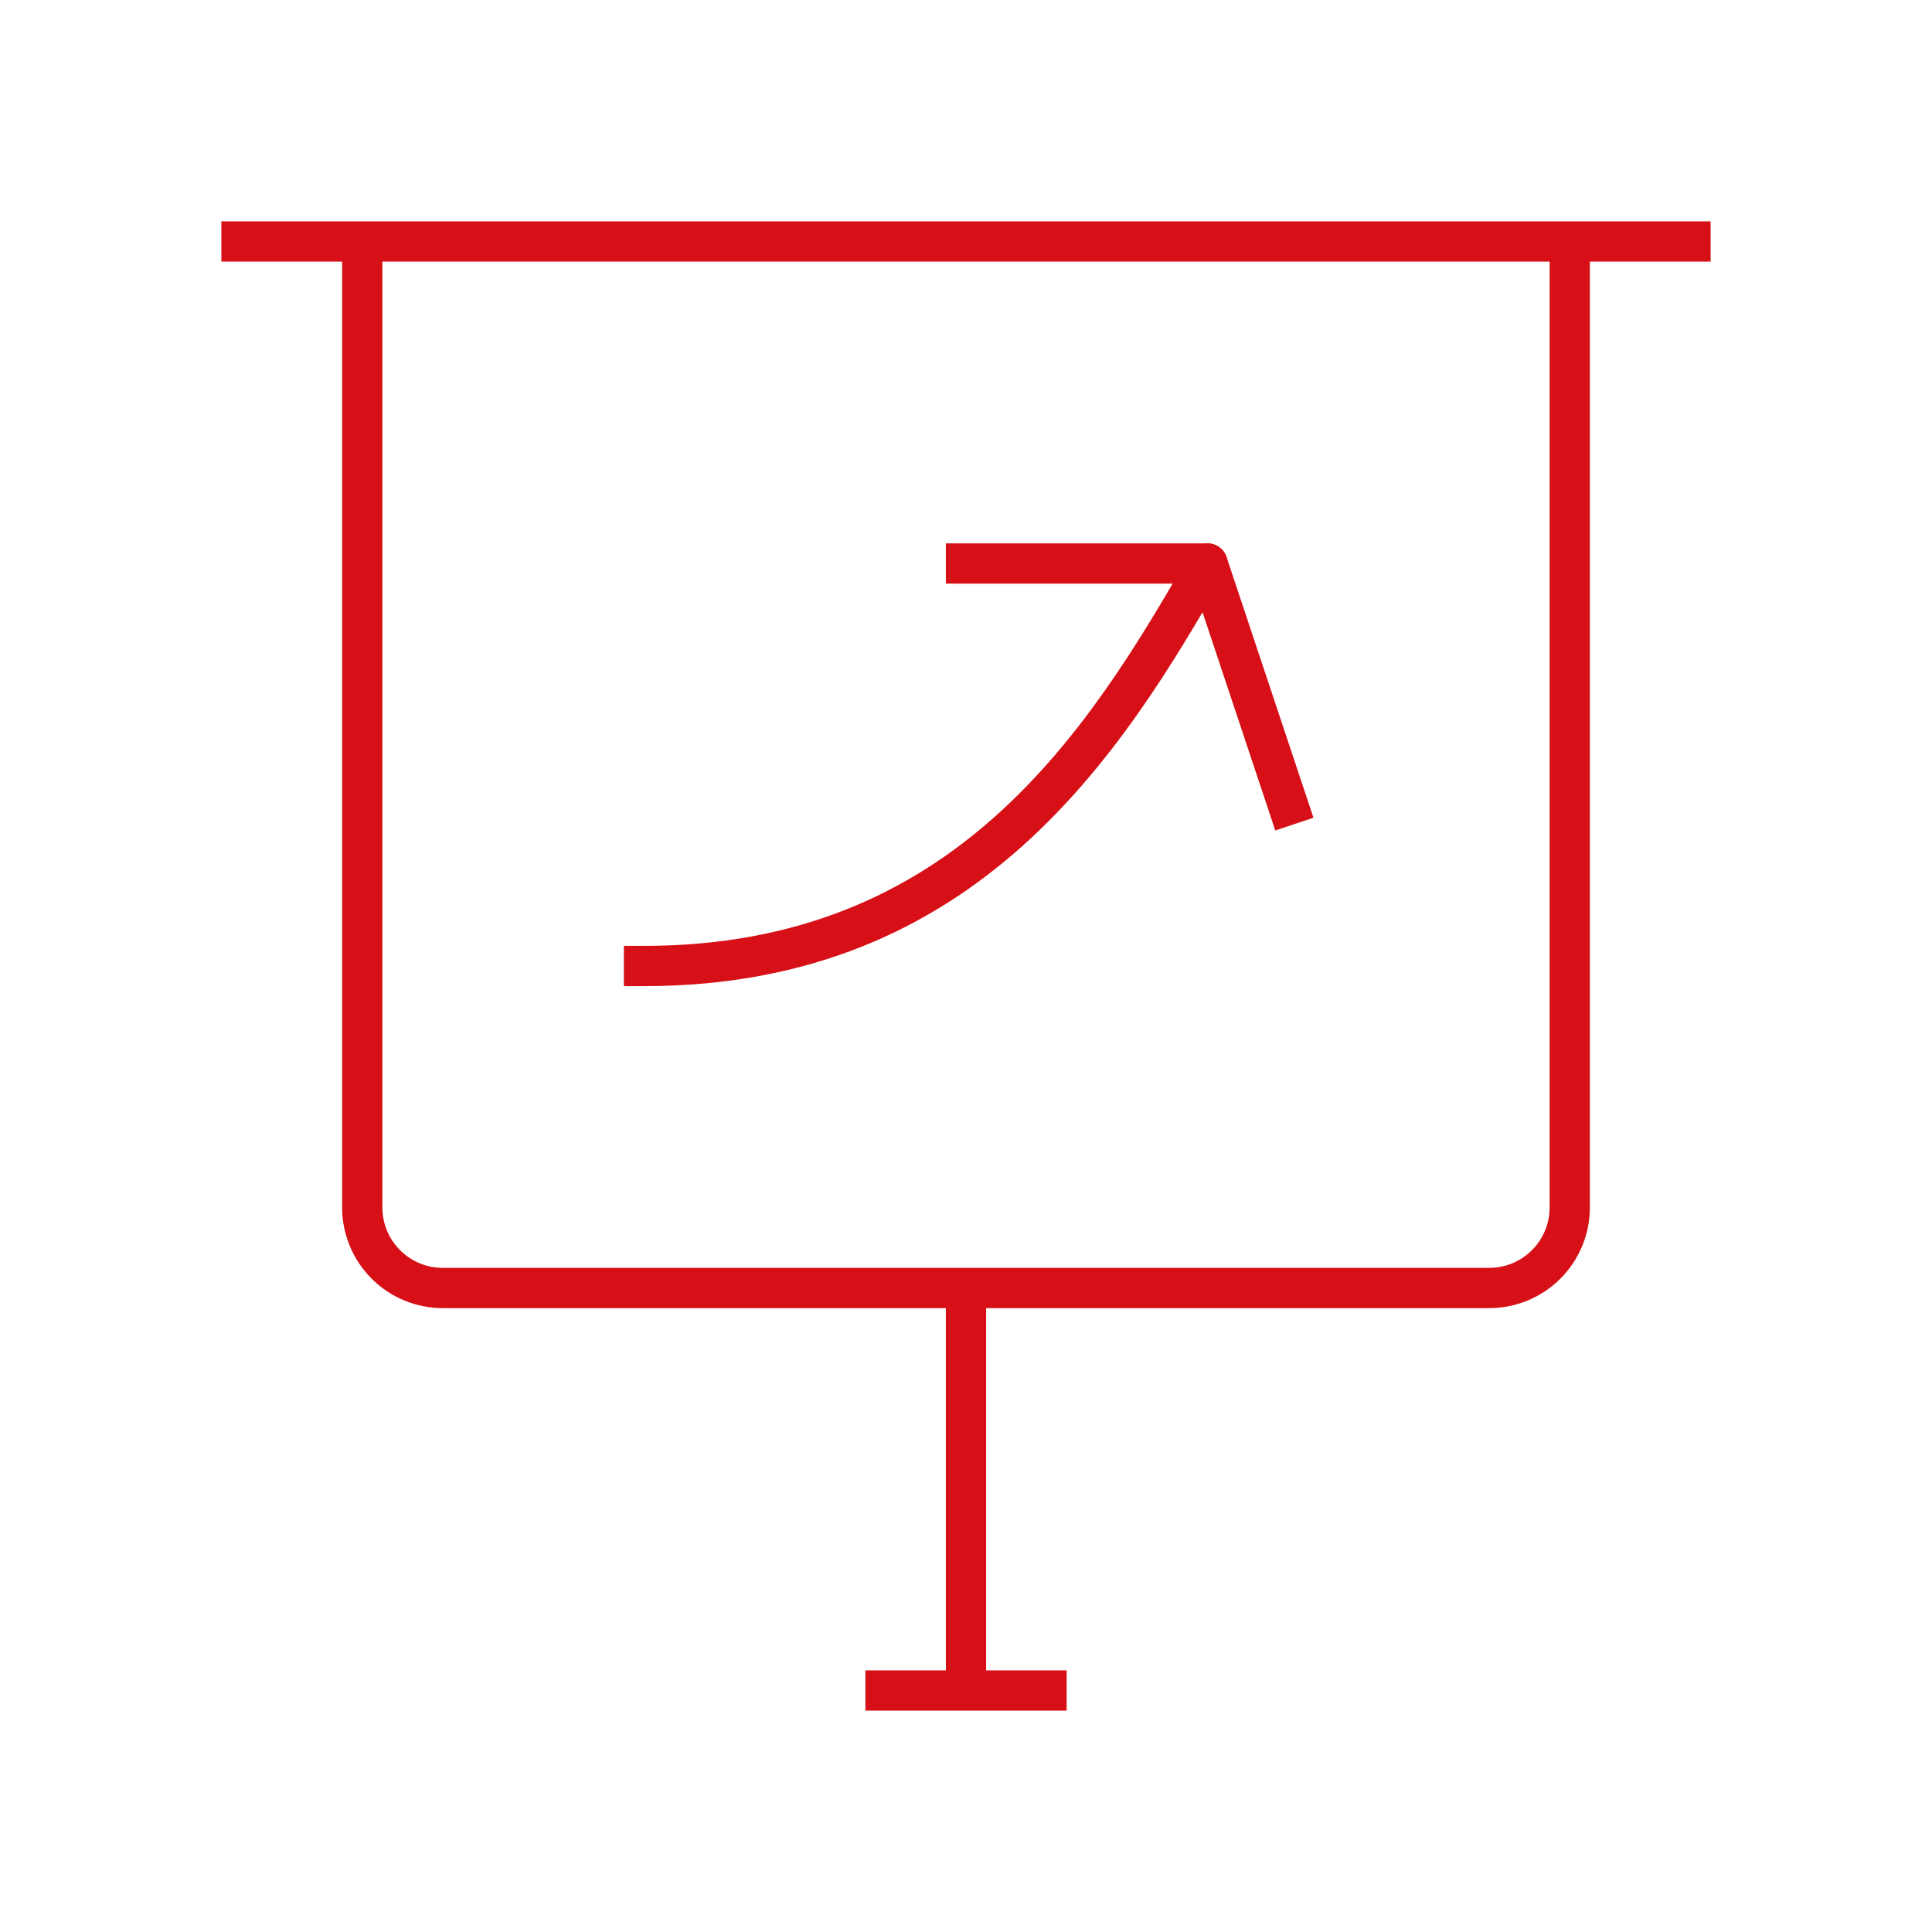 <svg width="48" height="48" viewBox="0 0 48 48" fill="none" xmlns="http://www.w3.org/2000/svg">
<path d="M16 23.5H15.5V24.5H16V23.5ZM30.434 14.248C30.571 14.009 30.488 13.703 30.248 13.566C30.009 13.429 29.703 13.512 29.566 13.752L30.434 14.248ZM16 24.5C24.307 24.5 27.895 18.686 30.434 14.248L29.566 13.752C27.025 18.194 23.693 23.5 16 23.5V24.5Z" fill="#D61016"/>
<path d="M6 6H42M24 32V42M26 42H22M32 20L30 14H24M9 6H39V30C39 30.53 38.789 31.039 38.414 31.414C38.039 31.789 37.53 32 37 32H11C10.47 32 9.961 31.789 9.586 31.414C9.211 31.039 9 30.53 9 30V6Z" stroke="#D61016" stroke-linecap="square" stroke-linejoin="round"/>
</svg>
